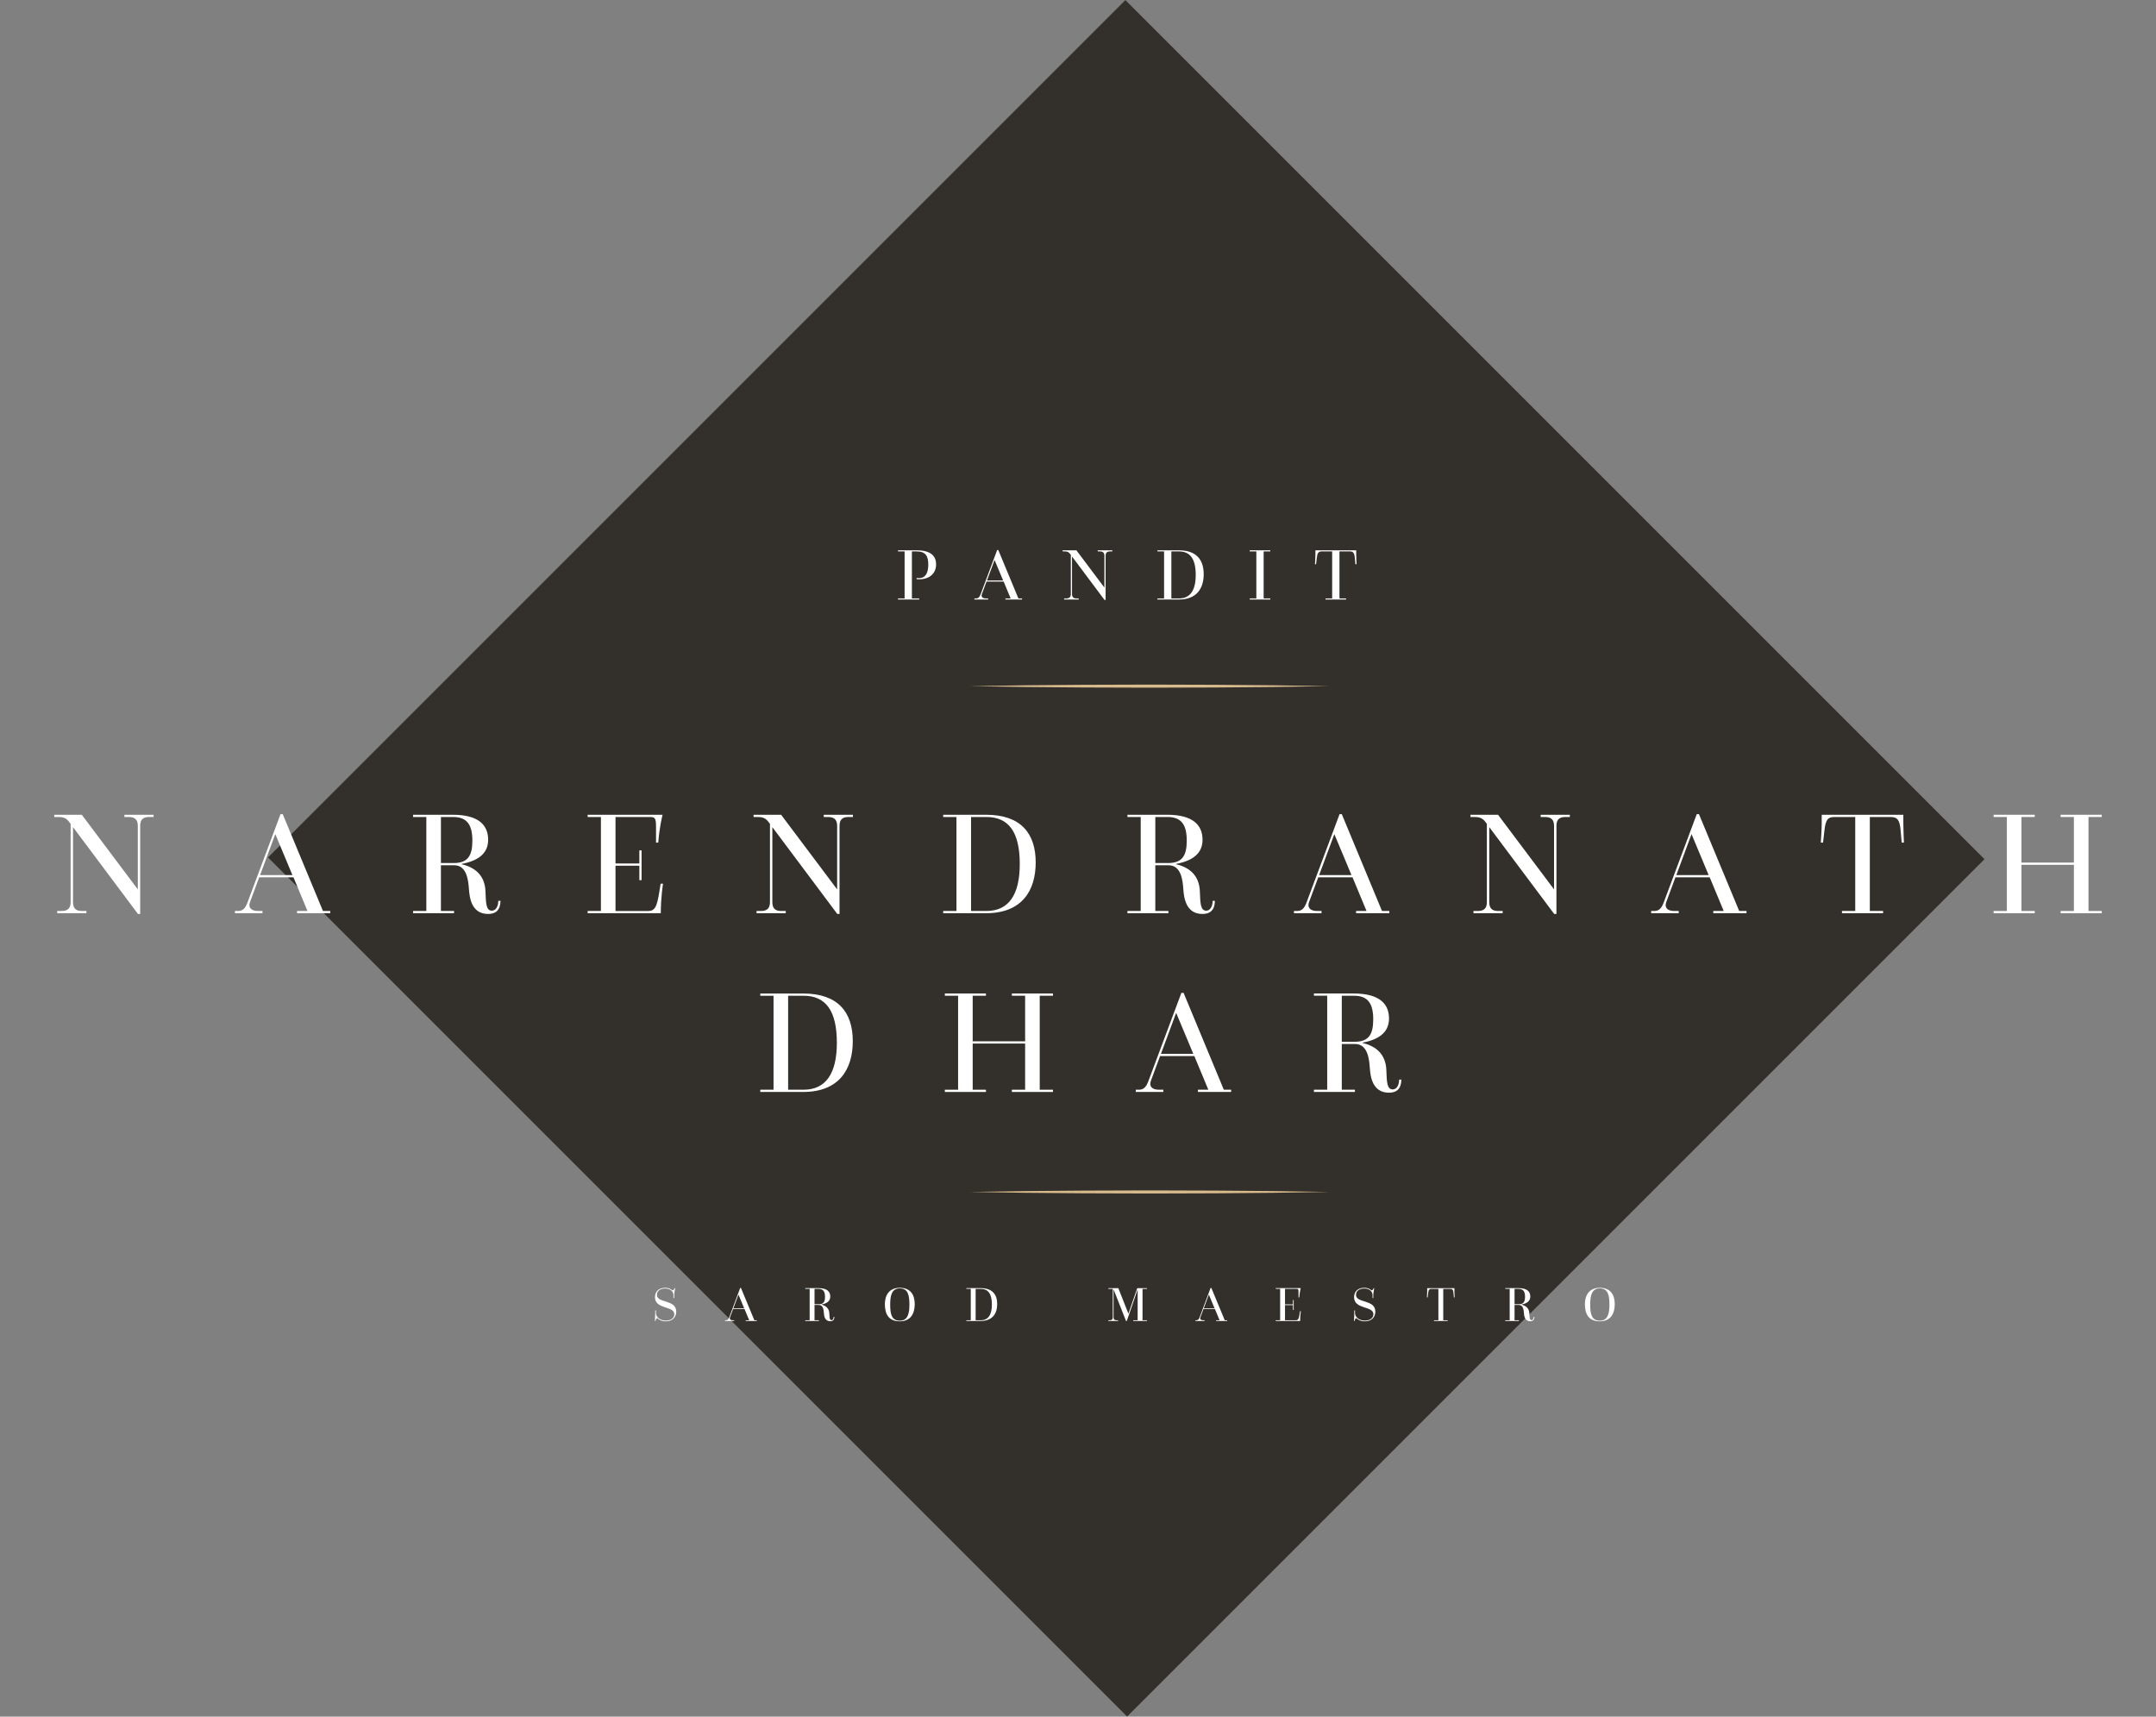 <?xml version="1.0" encoding="utf-8"?>
<!-- Generator: Adobe Illustrator 16.0.0, SVG Export Plug-In . SVG Version: 6.00 Build 0)  -->
<!DOCTYPE svg PUBLIC "-//W3C//DTD SVG 1.1//EN" "http://www.w3.org/Graphics/SVG/1.1/DTD/svg11.dtd">
<svg version="1.1" id="Layer_1" xmlns="http://www.w3.org/2000/svg" xmlns:xlink="http://www.w3.org/1999/xlink" x="0px" y="0px"
	 width="500px" height="398.126px" viewBox="0 0 500 398.126" enable-background="new 0 0 500 398.126" xml:space="preserve">
<rect x="0" y="0" width="500" height="398.126" fill="#808080" stroke="none"/>
<g>
	
		<rect x="120.517" y="58.164" transform="matrix(-0.707 0.707 -0.707 -0.707 586.547 155.171)" fill="#332F2A" width="281.238" height="281.799"/>
	<g>
		<path fill="#FFFFFF" d="M16.381,191.064c-0.726-0.967-1.14-1.589-2.833-1.589h-0.968v-0.519h6.391l12.989,17.308v-14.717
			c0-1.313-0.553-2.072-2.073-2.072h-1.036v-0.519h6.771v0.519h-1.071c-1.521,0-2.039,0.76-2.039,2.072v20.417h-0.518
			l-15.062-20.141v17.377c0,1.313,0.518,2.072,2.038,2.072h1.071v0.519h-6.771v-0.519h1.036c1.52,0,2.073-0.76,2.073-2.072V191.064z
			"/>
		<path fill="#FFFFFF" d="M68.888,211.273h2.418l-3.248-7.807h-7.945l-2.142,5.769c-0.449,1.244,0.276,2.038,1.865,2.038h1.036
			v0.519h-6.391v-0.519h0.691c1.071,0,1.693-0.518,2.246-2.038l7.634-20.416h0.518l9.328,22.454h1.693v0.519h-7.704V211.273z
			 M60.32,202.948h7.497l-3.973-9.5L60.32,202.948z"/>
		<path fill="#FFFFFF" d="M115.557,208.924h0.518c-0.035,2.107-1.071,3.04-2.867,3.04c-3.904,0-4.318-3.835-4.457-5.77
			c-0.138-2.004-0.484-5.527-3.42-5.527h-3.075v10.605h3.04v0.519h-9.5v-0.519h3.074v-21.798h-3.074v-0.519h9.224
			c5.942,0,8.188,2.384,8.188,5.804c0,2.729-1.693,4.768-6.149,5.597v0.069c3.109,0.726,5.389,2.591,5.527,6.287
			c0.104,2.798,0.138,4.491,1.485,4.491C114.97,211.205,115.557,210.203,115.557,208.924z M105.262,200.15
			c3.248,0,4.284-1.728,4.284-5.183c0-3.558-1.14-5.492-4.456-5.492h-2.833v10.675H105.262z"/>
		<path fill="#FFFFFF" d="M136.282,211.273h3.075v-21.798h-3.075v-0.519h17.376c0,0-0.725,2.729-1.001,6.46h-0.518v-3.73
			c0-2.142-0.346-2.211-1.555-2.211h-7.842v10.778h5.527v-3.04h0.518v6.909h-0.518v-3.352h-5.527v10.502h7.634
			c1.935,0,2.107-1.83,2.833-6.321h0.553c0,0-0.518,3.144-0.518,6.84h-16.962V211.273z"/>
		<path fill="#FFFFFF" d="M178.563,191.064c-0.726-0.967-1.14-1.589-2.833-1.589h-0.967v-0.519h6.391l12.989,17.308v-14.717
			c0-1.313-0.553-2.072-2.073-2.072h-1.036v-0.519h6.771v0.519h-1.071c-1.52,0-2.038,0.76-2.038,2.072v20.417h-0.518l-15.062-20.141
			v17.377c0,1.313,0.518,2.072,2.038,2.072h1.071v0.519h-6.771v-0.519h1.037c1.52,0,2.073-0.76,2.073-2.072V191.064z"/>
		<path fill="#FFFFFF" d="M218.737,211.273h3.075v-21.798h-3.075v-0.519h9.949c8.084,0,11.504,4.353,11.504,11.055
			c0,6.529-3.178,11.78-11.504,11.78h-9.949V211.273z M225.197,189.475v21.798h3.558c5.182,0,7.738-3.766,7.738-10.882
			c0-7.427-2.557-10.916-7.738-10.916H225.197z"/>
		<path fill="#FFFFFF" d="M281.229,208.924h0.518c-0.034,2.107-1.07,3.04-2.867,3.04c-3.903,0-4.318-3.835-4.456-5.77
			c-0.138-2.004-0.483-5.527-3.42-5.527h-3.075v10.605h3.041v0.519h-9.501v-0.519h3.075v-21.798h-3.075v-0.519h9.224
			c5.942,0,8.188,2.384,8.188,5.804c0,2.729-1.692,4.768-6.148,5.597v0.069c3.108,0.726,5.389,2.591,5.527,6.287
			c0.104,2.798,0.138,4.491,1.485,4.491C280.641,211.205,281.229,210.203,281.229,208.924z M270.934,200.15
			c3.247,0,4.284-1.728,4.284-5.183c0-3.558-1.141-5.492-4.457-5.492h-2.833v10.675H270.934z"/>
		<path fill="#FFFFFF" d="M314.493,211.273h2.419l-3.248-7.807h-7.945l-2.142,5.769c-0.449,1.244,0.276,2.038,1.865,2.038h1.036
			v0.519h-6.391v-0.519h0.69c1.071,0,1.693-0.518,2.246-2.038l7.635-20.416h0.518l9.327,22.454h1.693v0.519h-7.704V211.273z
			 M305.926,202.948h7.497l-3.974-9.5L305.926,202.948z"/>
		<path fill="#FFFFFF" d="M344.822,191.064c-0.726-0.967-1.141-1.589-2.833-1.589h-0.968v-0.519h6.392l12.989,17.308v-14.717
			c0-1.313-0.553-2.072-2.073-2.072h-1.036v-0.519h6.771v0.519h-1.07c-1.521,0-2.038,0.76-2.038,2.072v20.417h-0.519l-15.062-20.141
			v17.377c0,1.313,0.518,2.072,2.038,2.072h1.07v0.519h-6.771v-0.519h1.036c1.521,0,2.073-0.76,2.073-2.072V191.064z"/>
		<path fill="#FFFFFF" d="M397.328,211.273h2.418l-3.247-7.807h-7.945l-2.142,5.769c-0.449,1.244,0.276,2.038,1.865,2.038h1.036
			v0.519h-6.391v-0.519h0.69c1.071,0,1.693-0.518,2.246-2.038l7.635-20.416h0.518l9.328,22.454h1.692v0.519h-7.704V211.273z
			 M388.761,202.948h7.497l-3.973-9.5L388.761,202.948z"/>
		<path fill="#FFFFFF" d="M433.634,189.475v21.798h3.074v0.519h-9.534v-0.519h3.074v-21.798h-4.802c-1.624,0-2.073,0.69-2.35,3.213
			l-0.311,2.729h-0.519c0,0,0.208-3.108,0.208-4.283v-2.177h18.931v2.177c0,1.175,0.139,4.283,0.139,4.283h-0.519l-0.242-2.729
			c-0.207-2.522-0.726-3.213-2.349-3.213H433.634z"/>
		<path fill="#FFFFFF" d="M462.339,211.273h3.075v-21.798h-3.075v-0.519h9.535v0.519h-3.075v10.571h12.16v-10.571h-3.074v-0.519
			h9.534v0.519h-3.074v21.798h3.074v0.519h-9.534v-0.519h3.074v-10.709h-12.16v10.709h3.075v0.519h-9.535V211.273z"/>
		<path fill="#FFFFFF" d="M176.317,252.725h3.075v-21.798h-3.075v-0.519h9.949c8.084,0,11.504,4.353,11.504,11.055
			c0,6.529-3.178,11.78-11.504,11.78h-9.949V252.725z M182.777,230.927v21.798h3.559c5.182,0,7.738-3.765,7.738-10.882
			c0-7.427-2.557-10.916-7.738-10.916H182.777z"/>
		<path fill="#FFFFFF" d="M219.117,252.725h3.075v-21.798h-3.075v-0.519h9.535v0.519h-3.075v10.57h12.16v-10.57h-3.074v-0.519h9.535
			v0.519h-3.075v21.798h3.075v0.519h-9.535v-0.519h3.074v-10.709h-12.16v10.709h3.075v0.519h-9.535V252.725z"/>
		<path fill="#FFFFFF" d="M277.808,252.725h2.419l-3.248-7.807h-7.945l-2.142,5.769c-0.449,1.244,0.276,2.038,1.865,2.038h1.036
			v0.519h-6.391v-0.519h0.69c1.071,0,1.693-0.518,2.246-2.038l7.635-20.416h0.518l9.327,22.454h1.693v0.519h-7.704V252.725z
			 M269.24,244.4h7.497l-3.974-9.5L269.24,244.4z"/>
		<path fill="#FFFFFF" d="M324.477,250.376h0.518c-0.034,2.107-1.07,3.04-2.867,3.04c-3.903,0-4.318-3.835-4.456-5.77
			c-0.138-2.003-0.483-5.527-3.42-5.527h-3.075v10.605h3.041v0.519h-9.501v-0.519h3.075v-21.798h-3.075v-0.519h9.224
			c5.942,0,8.188,2.384,8.188,5.804c0,2.729-1.692,4.768-6.148,5.597v0.069c3.108,0.725,5.389,2.591,5.527,6.287
			c0.104,2.798,0.138,4.491,1.485,4.491C323.889,252.657,324.477,251.655,324.477,250.376z M314.182,241.602
			c3.247,0,4.284-1.728,4.284-5.183c0-3.558-1.141-5.492-4.457-5.492h-2.833v10.675H314.182z"/>
	</g>
	<g>
		<g>
			<path fill="#FFFFFF" d="M155.909,299.248c0.311-0.011,0.403-0.184,0.519-0.507h0.149c0,0-0.219,1.118-0.219,1.613v0.68h-0.173
				v-0.657c0-0.863-0.691-1.543-1.913-1.543c-1.244,0-1.924,0.587-1.924,1.485c0,1.947,4.481,0.991,4.481,3.871
				c0,1.152-0.749,2.247-2.419,2.247c-1.025,0-1.647-0.403-1.981-0.737c-0.242,0.046-0.369,0.414-0.415,0.656h-0.15
				c0,0,0.081-0.795,0.081-1.509v-0.934h0.172v0.6c0,0.921,0.922,1.751,2.293,1.751c1.117,0,1.97-0.542,1.97-1.486
				c0-1.959-4.481-1.06-4.481-3.929c0-1.256,0.795-2.188,2.373-2.188C155.16,298.661,155.655,298.995,155.909,299.248z"/>
		</g>
		<g>
			<path fill="#FFFFFF" d="M172.938,306.183h0.807l-1.083-2.604h-2.649l-0.714,1.924c-0.15,0.415,0.092,0.68,0.622,0.68h0.346v0.173
				h-2.131v-0.173h0.23c0.357,0,0.564-0.173,0.749-0.68l2.546-6.809h0.173l3.111,7.488h0.564v0.173h-2.569V306.183z
				 M170.082,303.407h2.5l-1.325-3.168L170.082,303.407z"/>
		</g>
		<g>
			<path fill="#FFFFFF" d="M193.332,305.4h0.173c-0.011,0.702-0.357,1.014-0.956,1.014c-1.302,0-1.44-1.278-1.486-1.924
				c-0.046-0.668-0.161-1.844-1.141-1.844h-1.025v3.537h1.014v0.173h-3.168v-0.173h1.025v-7.27h-1.025v-0.173h3.076
				c1.981,0,2.73,0.795,2.73,1.936c0,0.91-0.564,1.59-2.051,1.866v0.023c1.037,0.242,1.797,0.864,1.843,2.097
				c0.035,0.933,0.046,1.497,0.496,1.497C193.136,306.16,193.332,305.826,193.332,305.4z M189.899,302.473
				c1.083,0,1.429-0.575,1.429-1.728c0-1.187-0.38-1.832-1.486-1.832h-0.944v3.56H189.899z"/>
		</g>
		<g>
			<path fill="#FFFFFF" d="M208.668,298.661c2.419,0,3.467,1.532,3.467,3.79c0,2.2-0.968,3.986-3.467,3.986
				c-2.581,0-3.457-1.683-3.457-3.986C205.212,300.434,206.18,298.661,208.668,298.661z M208.68,306.287
				c1.878,0,2.224-1.751,2.224-3.709c0-2.144-0.311-3.779-2.224-3.779c-1.924,0-2.235,1.74-2.235,3.779
				C206.445,304.697,206.756,306.287,208.68,306.287z"/>
		</g>
		<g>
			<path fill="#FFFFFF" d="M224.107,306.183h1.025v-7.27h-1.025v-0.173h3.318c2.696,0,3.836,1.452,3.836,3.687
				c0,2.178-1.06,3.929-3.836,3.929h-3.318V306.183z M226.262,298.914v7.27h1.187c1.728,0,2.581-1.256,2.581-3.629
				c0-2.477-0.853-3.641-2.581-3.641H226.262z"/>
		</g>
		<g>
			<path fill="#FFFFFF" d="M258.248,299.029v6.463c0,0.438,0.174,0.691,0.68,0.691h0.357v0.173h-2.258v-0.173h0.346
				c0.507,0,0.691-0.253,0.691-0.691v-6.578h-1.025v-0.173h2.315l2.339,5.922l2.05-5.922h2.247v0.173h-1.025v7.27h1.025v0.173h-3.18
				v-0.173h1.025v-7.131l-2.523,7.304h-0.172L258.248,299.029z"/>
		</g>
		<g>
			<path fill="#FFFFFF" d="M282.027,306.183h0.807l-1.083-2.604h-2.649l-0.715,1.924c-0.149,0.415,0.093,0.68,0.622,0.68h0.346
				v0.173h-2.131v-0.173h0.23c0.356,0,0.564-0.173,0.749-0.68l2.546-6.809h0.173l3.11,7.488h0.564v0.173h-2.569V306.183z
				 M279.171,303.407h2.499l-1.324-3.168L279.171,303.407z"/>
		</g>
		<g>
			<path fill="#FFFFFF" d="M295.854,306.183h1.025v-7.27h-1.025v-0.173h5.795c0,0-0.242,0.91-0.334,2.154h-0.173v-1.244
				c0-0.714-0.115-0.737-0.519-0.737h-2.615v3.595h1.843v-1.014h0.173v2.304h-0.173v-1.117h-1.843v3.502h2.546
				c0.646,0,0.703-0.61,0.944-2.108h0.185c0,0-0.173,1.049-0.173,2.281h-5.656V306.183z"/>
		</g>
		<g>
			<path fill="#FFFFFF" d="M318.033,299.248c0.311-0.011,0.403-0.184,0.519-0.507h0.149c0,0-0.219,1.118-0.219,1.613v0.68h-0.173
				v-0.657c0-0.863-0.691-1.543-1.912-1.543c-1.244,0-1.924,0.587-1.924,1.485c0,1.947,4.481,0.991,4.481,3.871
				c0,1.152-0.749,2.247-2.42,2.247c-1.025,0-1.647-0.403-1.981-0.737c-0.241,0.046-0.368,0.414-0.414,0.656h-0.15
				c0,0,0.081-0.795,0.081-1.509v-0.934h0.173v0.6c0,0.921,0.921,1.751,2.292,1.751c1.118,0,1.971-0.542,1.971-1.486
				c0-1.959-4.481-1.06-4.481-3.929c0-1.256,0.795-2.188,2.373-2.188C317.284,298.661,317.779,298.995,318.033,299.248z"/>
		</g>
		<g>
			<path fill="#FFFFFF" d="M334.706,298.914v7.27h1.025v0.173h-3.18v-0.173h1.025v-7.27h-1.602c-0.541,0-0.691,0.23-0.783,1.071
				l-0.104,0.91h-0.173c0,0,0.069-1.036,0.069-1.429v-0.726h6.313v0.726c0,0.393,0.047,1.429,0.047,1.429h-0.173l-0.081-0.91
				c-0.069-0.841-0.242-1.071-0.783-1.071H334.706z"/>
		</g>
		<g>
			<path fill="#FFFFFF" d="M355.676,305.4h0.173c-0.012,0.702-0.357,1.014-0.956,1.014c-1.302,0-1.44-1.278-1.486-1.924
				c-0.046-0.668-0.161-1.844-1.141-1.844h-1.025v3.537h1.014v0.173h-3.168v-0.173h1.025v-7.27h-1.025v-0.173h3.076
				c1.981,0,2.73,0.795,2.73,1.936c0,0.91-0.564,1.59-2.051,1.866v0.023c1.037,0.242,1.797,0.864,1.844,2.097
				c0.034,0.933,0.046,1.497,0.495,1.497C355.48,306.16,355.676,305.826,355.676,305.4z M352.243,302.473
				c1.083,0,1.428-0.575,1.428-1.728c0-1.187-0.38-1.832-1.485-1.832h-0.945v3.56H352.243z"/>
		</g>
		<g>
			<path fill="#FFFFFF" d="M371.012,298.661c2.42,0,3.468,1.532,3.468,3.79c0,2.2-0.968,3.986-3.468,3.986
				c-2.58,0-3.456-1.683-3.456-3.986C367.556,300.434,368.523,298.661,371.012,298.661z M371.023,306.287
				c1.878,0,2.224-1.751,2.224-3.709c0-2.144-0.312-3.779-2.224-3.779c-1.924,0-2.234,1.74-2.234,3.779
				C368.789,304.697,369.1,306.287,371.023,306.287z"/>
		</g>
	</g>
	<g>
		<line fill="#FFFFFF" x1="225" y1="276.001" x2="308" y2="276.001"/>
		<path fill="#D8BB8D" d="M224.868,276.433c0,0,5.218-0.081,13.044-0.202c3.913-0.032,8.479-0.069,13.37-0.109
			c4.892-0.016,10.109-0.031,15.327-0.048c5.217,0.016,10.435,0.032,15.326,0.047c4.892,0.04,9.457,0.078,13.37,0.11
			c7.826,0.121,13.044,0.202,13.044,0.202s-5.218,0.081-13.044,0.202c-3.913,0.032-8.479,0.07-13.37,0.11
			c-4.892,0.015-10.109,0.031-15.326,0.047c-5.218-0.017-10.436-0.032-15.327-0.048c-4.892-0.04-9.457-0.077-13.37-0.109
			C230.086,276.514,224.868,276.433,224.868,276.433z"/>
	</g>
	<g>
		<line fill="#FFFFFF" x1="225" y1="159.001" x2="308" y2="159.001"/>
		<path fill="#D8BB8D" d="M224.868,159.128c0,0,5.218-0.081,13.044-0.202c3.913-0.032,8.479-0.07,13.37-0.11
			c4.892-0.015,10.109-0.032,15.327-0.048c5.217,0.016,10.435,0.032,15.326,0.047c4.892,0.04,9.457,0.078,13.37,0.109
			c7.826,0.122,13.044,0.203,13.044,0.203s-5.218,0.081-13.044,0.203c-3.913,0.032-8.479,0.069-13.37,0.109
			c-4.892,0.015-10.109,0.031-15.326,0.047c-5.218-0.016-10.436-0.033-15.327-0.048c-4.892-0.04-9.457-0.078-13.37-0.11
			C230.086,159.208,224.868,159.128,224.868,159.128z"/>
	</g>
	<g>
		<g>
			<path fill="#FFFFFF" d="M208.249,138.783h1.538v-10.899h-1.538v-0.259h4.335c3.438,0,4.508,1.451,4.508,3.265
				c0,2.09-1.52,3.455-3.886,3.455c-0.432,0-0.639-0.035-0.639-0.035v-0.259c0,0,0.242,0.034,0.518,0.034
				c1.624,0,2.194-1.313,2.194-3.144c0-1.935-0.57-3.057-2.712-3.057h-1.088v10.899h1.693v0.259h-4.923V138.783z"/>
		</g>
		<g>
			<path fill="#FFFFFF" d="M233.172,138.783h1.209l-1.624-3.903h-3.973l-1.071,2.884c-0.225,0.622,0.138,1.019,0.933,1.019h0.518
				v0.259h-3.195v-0.259h0.345c0.536,0,0.847-0.259,1.123-1.019l3.817-10.208h0.259l4.664,11.227h0.847v0.259h-3.852V138.783z
				 M228.889,134.621h3.749l-1.987-4.75L228.889,134.621z"/>
		</g>
		<g>
			<path fill="#FFFFFF" d="M248.337,128.679c-0.363-0.484-0.57-0.794-1.417-0.794h-0.484v-0.259h3.196l6.495,8.654v-7.358
				c0-0.656-0.276-1.036-1.037-1.036h-0.518v-0.259h3.385v0.259h-0.535c-0.76,0-1.019,0.38-1.019,1.036v10.208h-0.259l-7.531-10.07
				v8.688c0,0.656,0.259,1.036,1.019,1.036h0.535v0.259h-3.385v-0.259h0.518c0.76,0,1.037-0.38,1.037-1.036V128.679z"/>
		</g>
		<g>
			<path fill="#FFFFFF" d="M268.424,138.783h1.537v-10.899h-1.537v-0.259h4.975c4.042,0,5.752,2.176,5.752,5.527
				c0,3.265-1.589,5.89-5.752,5.89h-4.975V138.783z M271.654,127.884v10.899h1.778c2.592,0,3.869-1.882,3.869-5.441
				c0-3.713-1.277-5.458-3.869-5.458H271.654z"/>
		</g>
		<g>
			<path fill="#FFFFFF" d="M289.823,138.783h1.537v-10.899h-1.537v-0.259h4.768v0.259h-1.537v10.899h1.537v0.259h-4.768V138.783z"/>
		</g>
		<g>
			<path fill="#FFFFFF" d="M310.636,127.884v10.899h1.538v0.259h-4.768v-0.259h1.537v-10.899h-2.401
				c-0.812,0-1.036,0.345-1.174,1.606l-0.155,1.364h-0.26c0,0,0.104-1.555,0.104-2.142v-1.088h9.466v1.088
				c0,0.587,0.069,2.142,0.069,2.142h-0.26l-0.12-1.364c-0.104-1.261-0.363-1.606-1.175-1.606H310.636z"/>
		</g>
	</g>
</g>
</svg>

